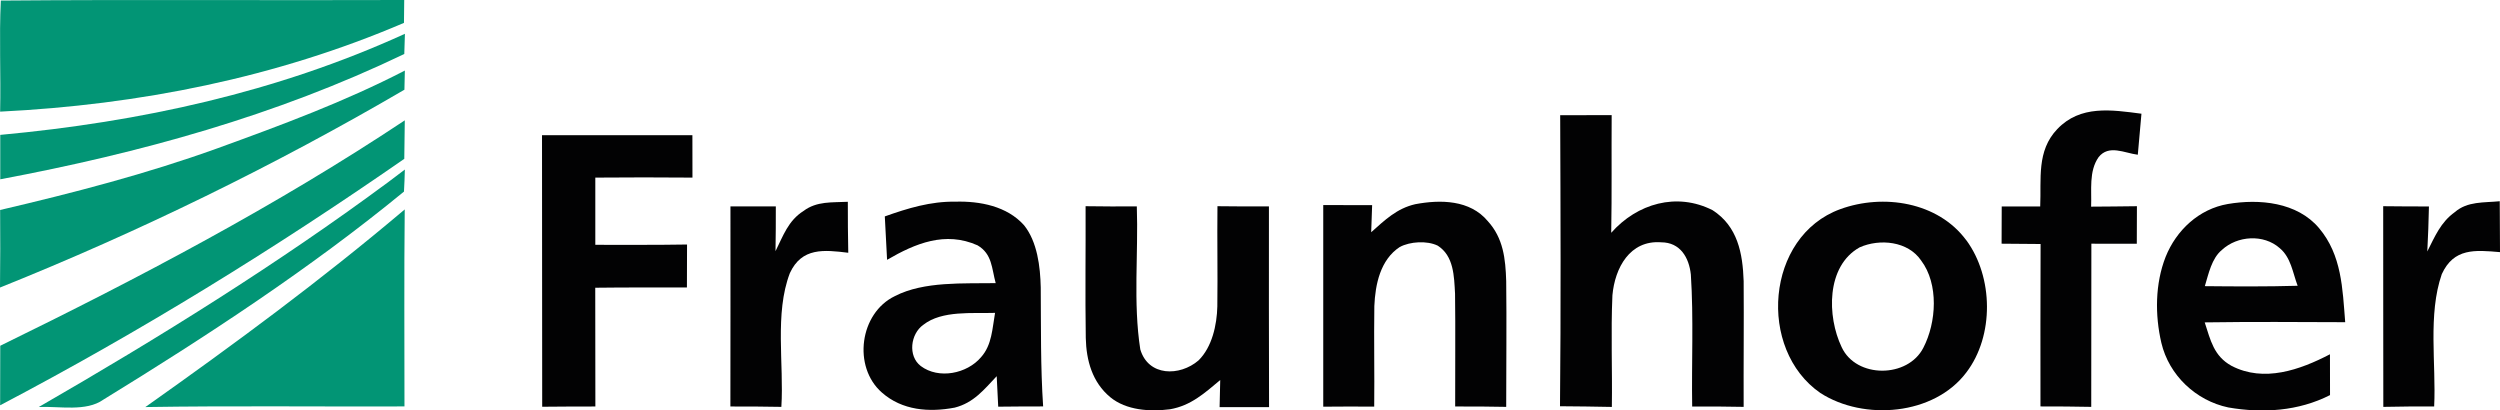 <svg xmlns="http://www.w3.org/2000/svg" id="Ebene_2" viewBox="0 0 396.81 65.15"><defs><style>.cls-1{fill:#020203;}.cls-2{fill:#029575;}</style></defs><g id="Ebene_1-2"><path class="cls-2" d="M.13.09C21.39-.09,42.87.08,64.16,0c-.01,1.21-.03,2.42-.04,3.63C43.75,12.35,22.09,16.63.02,17.72.15,11.85-.15,5.95.13.09H.13Z"></path><path class="cls-2" d="M64.27,5.36c-.04,1.07-.07,2.14-.1,3.21C43.73,18.38,22.25,24.28.04,28.46c0-2.35,0-4.7,0-7.05,22.21-2.06,43.87-6.75,64.24-16.05h0Z"></path><path class="cls-2" d="M64.26,11.2c-.02,1.02-.04,2.03-.07,3.04C43.67,26.23,22.06,36.79,0,45.64c.05-4.11.05-8.21.02-12.31,11.67-2.73,23.24-5.73,34.52-9.8,10.13-3.68,20.12-7.37,29.72-12.33h0Z"></path><path class="cls-2" d="M64.25,19.1c-.04,2.03-.06,4.07-.08,6.11C43.57,39.51,22.22,52.67.02,64.33c.02-3.15.02-6.3.02-9.45,21.95-10.72,43.85-22.24,64.21-35.78h0Z"></path><path class="cls-2" d="M64.26,26.91c-.03,1.17-.07,2.33-.14,3.5-14.88,12.21-31.31,22.95-47.71,33.02-2.74,1.96-7.02,1.02-10.25,1.17,19.02-10.96,37.94-22.71,55.59-35.79.84-.63,1.67-1.27,2.51-1.9h0Z"></path><path class="cls-2" d="M64.24,33.24c-.11,10.42-.04,20.84-.04,31.27-13.71.05-27.42-.12-41.13.1,14.13-9.99,27.95-20.18,41.17-31.37h0Z"></path><path class="cls-1" d="M339.9,18.05c-.19,2.17-.39,4.34-.58,6.51-2.13-.27-4.59-1.66-6.22.38-1.58,2.25-1.08,5.23-1.19,7.86,2.43-.02,4.85-.03,7.27-.07-.01,1.99-.01,3.97-.02,5.96-2.4,0-4.81-.01-7.21-.01-.03,8.64.01,17.27-.02,25.9-2.69-.05-5.37-.08-8.06-.07,0-8.59-.02-17.19.02-25.78-2.06-.03-4.12-.04-6.19-.05.02-1.97.02-3.94.02-5.91,2.04,0,4.07.01,6.11,0,.19-4.39-.6-8.8,2.7-12.27,3.67-3.86,8.61-3.07,13.37-2.45h0Z"></path><path class="cls-1" d="M247.64,18.29c2.72,0,5.44,0,8.17-.02-.04,6.22.04,12.45-.07,18.68,4.11-4.65,10.41-6.48,16.1-3.58,3.97,2.56,4.77,6.83,4.92,11.24.05,6.66-.03,13.31,0,19.97-2.72-.05-5.45-.08-8.17-.05-.11-6.97.24-13.99-.21-20.95-.29-2.71-1.69-5.11-4.7-5.12-5-.38-7.36,4.08-7.75,8.41-.26,5.89,0,11.82-.09,17.72-2.74-.05-5.49-.1-8.23-.11.15-15.39.09-30.8.03-46.19h0Z"></path><path class="cls-1" d="M86.03,21.46c7.96,0,15.92,0,23.87,0,0,2.24.01,4.49.01,6.73-5.14-.05-10.28-.04-15.42,0-.01,3.55-.01,7.11,0,10.67,4.85,0,9.71.03,14.56-.05,0,2.27-.02,4.55-.02,6.82-4.85,0-9.7-.02-14.55.04.01,6.29,0,12.57.02,18.85-2.81,0-5.62.01-8.44.04-.04-14.37.01-28.73-.03-43.09h0Z"></path><path class="cls-1" d="M134.57,32.02c0,2.7.01,5.4.07,8.1-3.85-.47-7.38-.87-9.27,3.23-2.45,6.41-.92,14.42-1.35,21.23-2.7-.05-5.39-.07-8.09-.06.02-10.58.01-21.17.01-31.76,2.4.01,4.8.01,7.2,0,0,2.37,0,4.74-.05,7.11,1.21-2.43,2.02-4.85,4.44-6.38,2.12-1.59,4.52-1.33,7.04-1.46h0Z"></path><path class="cls-1" d="M172.31,32.73c2.71.04,5.42.05,8.13.03.26,7.49-.6,15.29.55,22.69,1.27,4.32,6.27,4.31,9.24,1.76,2.16-2.12,2.92-5.64,2.99-8.57.07-5.3-.04-10.6.02-15.91,2.72.03,5.45.05,8.17.03,0,10.62-.02,21.24.02,31.86h-7.85c.03-1.43.07-2.87.1-4.3-2.48,2.07-4.65,4.07-7.98,4.64-3.14.41-6.95.18-9.49-1.93-2.84-2.37-3.79-5.81-3.87-9.39-.11-6.97,0-13.94-.03-20.91h0Z"></path><path class="cls-1" d="M210.03,32.55c2.59,0,5.17,0,7.76.01-.04,1.43-.09,2.87-.15,4.3,2.17-1.93,4.06-3.78,7-4.45,3.99-.75,8.67-.7,11.5,2.68,2.48,2.72,2.82,5.99,2.93,9.53.08,6.65,0,13.31,0,19.96-2.7-.05-5.4-.08-8.1-.06-.02-5.97.06-11.94-.02-17.91-.15-2.72-.18-6-2.77-7.63-1.7-.81-4.36-.65-6,.22-3.09,2.02-3.9,5.95-4.04,9.39-.08,5.32.04,10.64-.02,15.95-2.7-.02-5.39-.02-8.09.01,0-10.67,0-21.34,0-32h0Z"></path><path class="cls-1" d="M378.27,32.73c2.42.03,4.84.04,7.26.04-.05,2.38-.13,4.76-.26,7.14,1.21-2.38,2.13-4.65,4.38-6.25,2.01-1.74,4.61-1.47,7.12-1.72.02,2.69.02,5.39.04,8.08-3.95-.34-7.33-.68-9.24,3.49-2.23,6.43-.88,14.25-1.21,21.01-2.69-.02-5.38,0-8.07.06-.03-10.61,0-21.23-.02-31.85h0Z"></path><path class="cls-1" d="M354.2,58.07c-2.82-1.55-3.33-4.06-4.26-6.9,7.43-.11,14.87-.06,22.3-.03-.43-5.32-.53-10.63-4.15-14.93-3.48-4.13-9.49-4.68-14.48-3.83-4.58.79-8.17,4.15-9.87,8.38-1.68,4.27-1.71,9.23-.68,13.66,1.21,5.14,5.48,9.17,10.62,10.25,5.48.95,11.14.59,16.15-1.96-.01-2.16-.02-4.32-.01-6.48-4.76,2.48-10.48,4.51-15.62,1.84ZM352.68,39.66c2.45-2.26,6.62-2.53,9.16-.28,1.8,1.5,2.06,3.88,2.85,5.98-4.9.14-9.82.11-14.73.06.59-1.94,1.08-4.42,2.72-5.76Z"></path><path class="cls-1" d="M312.1,38.14c-4.49-6.1-13.2-7.43-20.01-4.94-11.85,4.31-13.18,22.26-3.15,29.18,6.89,4.44,18.04,3.56,23.17-3.27,4.43-5.81,4.29-15.13,0-20.97ZM305.29,55.18c-2.45,4.86-10.67,4.92-12.98-.09-2.32-4.85-2.48-12.85,2.86-15.83,3.17-1.41,7.67-1,9.76,2.09,2.82,3.73,2.43,9.84.36,13.83Z"></path><path class="cls-1" d="M165.19,45.61c-.07-3.26-.54-7.24-2.65-9.86-2.7-3.03-7.01-3.85-10.9-3.74-3.93-.06-7.55,1.04-11.2,2.34.12,2.3.25,4.6.36,6.89,4.5-2.62,9.24-4.58,14.36-2.3,2.34,1.38,2.23,3.63,2.88,6-5.05.09-11.38-.32-15.98,2.05-5.63,2.69-6.75,11.24-2.08,15.32,3.22,2.84,7.49,3.16,11.55,2.39,3.01-.76,4.65-2.85,6.67-4.99.07,1.61.16,3.23.24,4.84,2.37-.03,4.75-.04,7.13-.04-.42-6.3-.33-12.6-.38-18.9ZM155.72,56.69c-2.23,2.64-6.73,3.54-9.57,1.41-2.08-1.59-1.64-5.11.41-6.55,2.95-2.32,7.84-1.77,11.38-1.89-.44,2.45-.48,5.09-2.22,7.03Z"></path></g></svg>